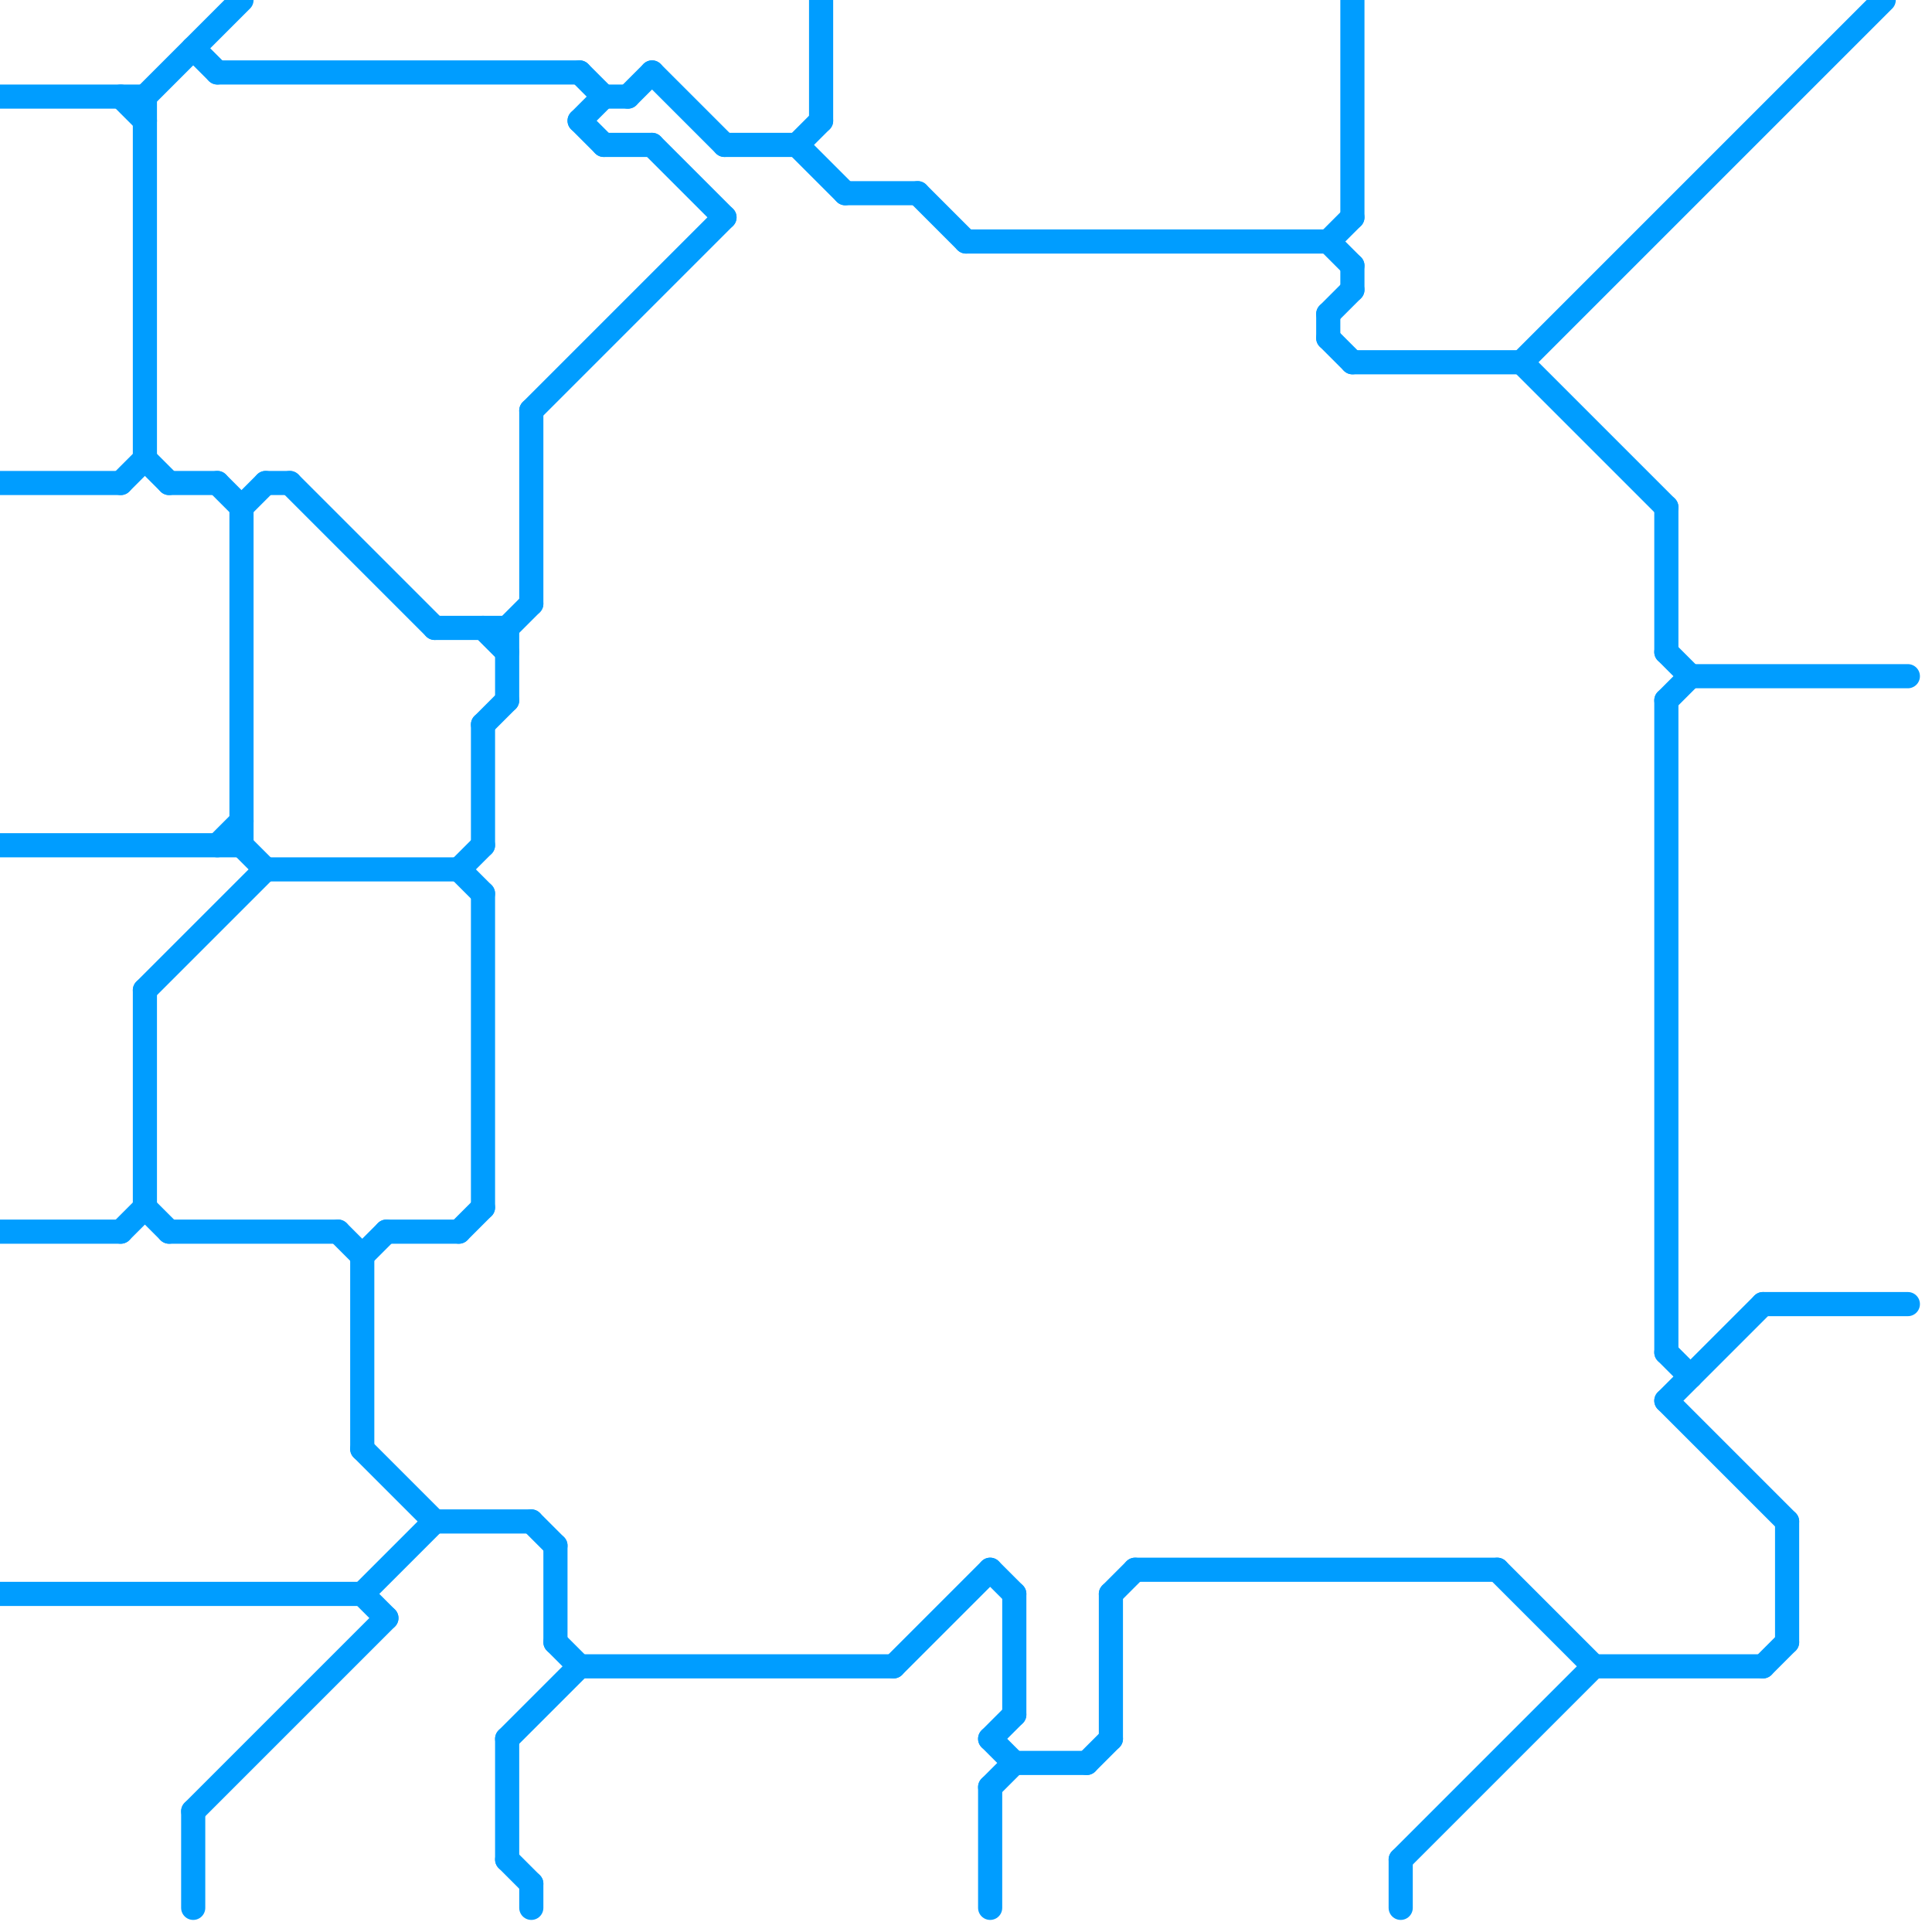 
<svg version="1.1" xmlns="http://www.w3.org/2000/svg" viewBox="0 0 80 80">
<style>line { stroke-width: 1; fill: none; stroke-linecap: round; stroke-linejoin: round; } .c0 { stroke: #009dff }</style><line class="c0" x1="23" y1="64" x2="23" y2="68"/><line class="c0" x1="10" y1="21" x2="11" y2="20"/><line class="c0" x1="21" y1="72" x2="21" y2="77"/><line class="c0" x1="58" y1="77" x2="66" y2="69"/><line class="c0" x1="30" y1="6" x2="33" y2="6"/><line class="c0" x1="35" y1="8" x2="38" y2="8"/><line class="c0" x1="33" y1="6" x2="35" y2="8"/><line class="c0" x1="0" y1="4" x2="6" y2="4"/><line class="c0" x1="69" y1="21" x2="69" y2="27"/><line class="c0" x1="15" y1="52" x2="16" y2="51"/><line class="c0" x1="9" y1="35" x2="10" y2="34"/><line class="c0" x1="58" y1="77" x2="58" y2="79"/><line class="c0" x1="55" y1="14" x2="56" y2="15"/><line class="c0" x1="11" y1="20" x2="12" y2="20"/><line class="c0" x1="56" y1="0" x2="56" y2="9"/><line class="c0" x1="62" y1="65" x2="66" y2="69"/><line class="c0" x1="6" y1="50" x2="7" y2="51"/><line class="c0" x1="5" y1="51" x2="6" y2="50"/><line class="c0" x1="16" y1="51" x2="19" y2="51"/><line class="c0" x1="69" y1="29" x2="70" y2="28"/><line class="c0" x1="11" y1="36" x2="19" y2="36"/><line class="c0" x1="9" y1="3" x2="24" y2="3"/><line class="c0" x1="8" y1="75" x2="8" y2="79"/><line class="c0" x1="21" y1="26" x2="21" y2="29"/><line class="c0" x1="20" y1="30" x2="20" y2="35"/><line class="c0" x1="63" y1="15" x2="78" y2="0"/><line class="c0" x1="21" y1="77" x2="22" y2="78"/><line class="c0" x1="9" y1="20" x2="10" y2="21"/><line class="c0" x1="40" y1="10" x2="55" y2="10"/><line class="c0" x1="6" y1="4" x2="10" y2="0"/><line class="c0" x1="69" y1="29" x2="69" y2="56"/><line class="c0" x1="14" y1="51" x2="15" y2="52"/><line class="c0" x1="8" y1="75" x2="16" y2="67"/><line class="c0" x1="45" y1="73" x2="46" y2="72"/><line class="c0" x1="7" y1="20" x2="9" y2="20"/><line class="c0" x1="6" y1="19" x2="7" y2="20"/><line class="c0" x1="23" y1="68" x2="24" y2="69"/><line class="c0" x1="0" y1="66" x2="15" y2="66"/><line class="c0" x1="6" y1="41" x2="6" y2="50"/><line class="c0" x1="46" y1="66" x2="46" y2="72"/><line class="c0" x1="24" y1="5" x2="25" y2="4"/><line class="c0" x1="42" y1="73" x2="45" y2="73"/><line class="c0" x1="5" y1="20" x2="6" y2="19"/><line class="c0" x1="20" y1="30" x2="21" y2="29"/><line class="c0" x1="18" y1="26" x2="21" y2="26"/><line class="c0" x1="0" y1="35" x2="10" y2="35"/><line class="c0" x1="5" y1="4" x2="6" y2="5"/><line class="c0" x1="56" y1="11" x2="56" y2="12"/><line class="c0" x1="0" y1="20" x2="5" y2="20"/><line class="c0" x1="21" y1="26" x2="22" y2="25"/><line class="c0" x1="24" y1="3" x2="25" y2="4"/><line class="c0" x1="25" y1="6" x2="27" y2="6"/><line class="c0" x1="24" y1="5" x2="25" y2="6"/><line class="c0" x1="25" y1="4" x2="26" y2="4"/><line class="c0" x1="66" y1="69" x2="73" y2="69"/><line class="c0" x1="55" y1="10" x2="56" y2="9"/><line class="c0" x1="10" y1="35" x2="11" y2="36"/><line class="c0" x1="24" y1="69" x2="37" y2="69"/><line class="c0" x1="22" y1="78" x2="22" y2="79"/><line class="c0" x1="15" y1="52" x2="15" y2="60"/><line class="c0" x1="41" y1="74" x2="41" y2="79"/><line class="c0" x1="15" y1="66" x2="16" y2="67"/><line class="c0" x1="12" y1="20" x2="18" y2="26"/><line class="c0" x1="41" y1="65" x2="42" y2="66"/><line class="c0" x1="55" y1="10" x2="56" y2="11"/><line class="c0" x1="69" y1="27" x2="70" y2="28"/><line class="c0" x1="46" y1="66" x2="47" y2="65"/><line class="c0" x1="18" y1="63" x2="22" y2="63"/><line class="c0" x1="55" y1="13" x2="55" y2="14"/><line class="c0" x1="42" y1="66" x2="42" y2="71"/><line class="c0" x1="27" y1="3" x2="30" y2="6"/><line class="c0" x1="69" y1="58" x2="74" y2="63"/><line class="c0" x1="0" y1="51" x2="5" y2="51"/><line class="c0" x1="41" y1="72" x2="42" y2="71"/><line class="c0" x1="19" y1="36" x2="20" y2="35"/><line class="c0" x1="41" y1="74" x2="42" y2="73"/><line class="c0" x1="20" y1="37" x2="20" y2="50"/><line class="c0" x1="33" y1="6" x2="34" y2="5"/><line class="c0" x1="27" y1="6" x2="30" y2="9"/><line class="c0" x1="15" y1="60" x2="18" y2="63"/><line class="c0" x1="70" y1="28" x2="79" y2="28"/><line class="c0" x1="19" y1="51" x2="20" y2="50"/><line class="c0" x1="69" y1="58" x2="73" y2="54"/><line class="c0" x1="41" y1="72" x2="42" y2="73"/><line class="c0" x1="22" y1="17" x2="30" y2="9"/><line class="c0" x1="63" y1="15" x2="69" y2="21"/><line class="c0" x1="73" y1="54" x2="79" y2="54"/><line class="c0" x1="69" y1="56" x2="70" y2="57"/><line class="c0" x1="20" y1="26" x2="21" y2="27"/><line class="c0" x1="26" y1="4" x2="27" y2="3"/><line class="c0" x1="73" y1="69" x2="74" y2="68"/><line class="c0" x1="34" y1="0" x2="34" y2="5"/><line class="c0" x1="15" y1="66" x2="18" y2="63"/><line class="c0" x1="22" y1="17" x2="22" y2="25"/><line class="c0" x1="55" y1="13" x2="56" y2="12"/><line class="c0" x1="22" y1="63" x2="23" y2="64"/><line class="c0" x1="21" y1="72" x2="24" y2="69"/><line class="c0" x1="6" y1="41" x2="11" y2="36"/><line class="c0" x1="6" y1="4" x2="6" y2="19"/><line class="c0" x1="10" y1="21" x2="10" y2="35"/><line class="c0" x1="74" y1="63" x2="74" y2="68"/><line class="c0" x1="56" y1="15" x2="63" y2="15"/><line class="c0" x1="8" y1="2" x2="9" y2="3"/><line class="c0" x1="38" y1="8" x2="40" y2="10"/><line class="c0" x1="37" y1="69" x2="41" y2="65"/><line class="c0" x1="7" y1="51" x2="14" y2="51"/><line class="c0" x1="47" y1="65" x2="62" y2="65"/><line class="c0" x1="19" y1="36" x2="20" y2="37"/>


</svg>

